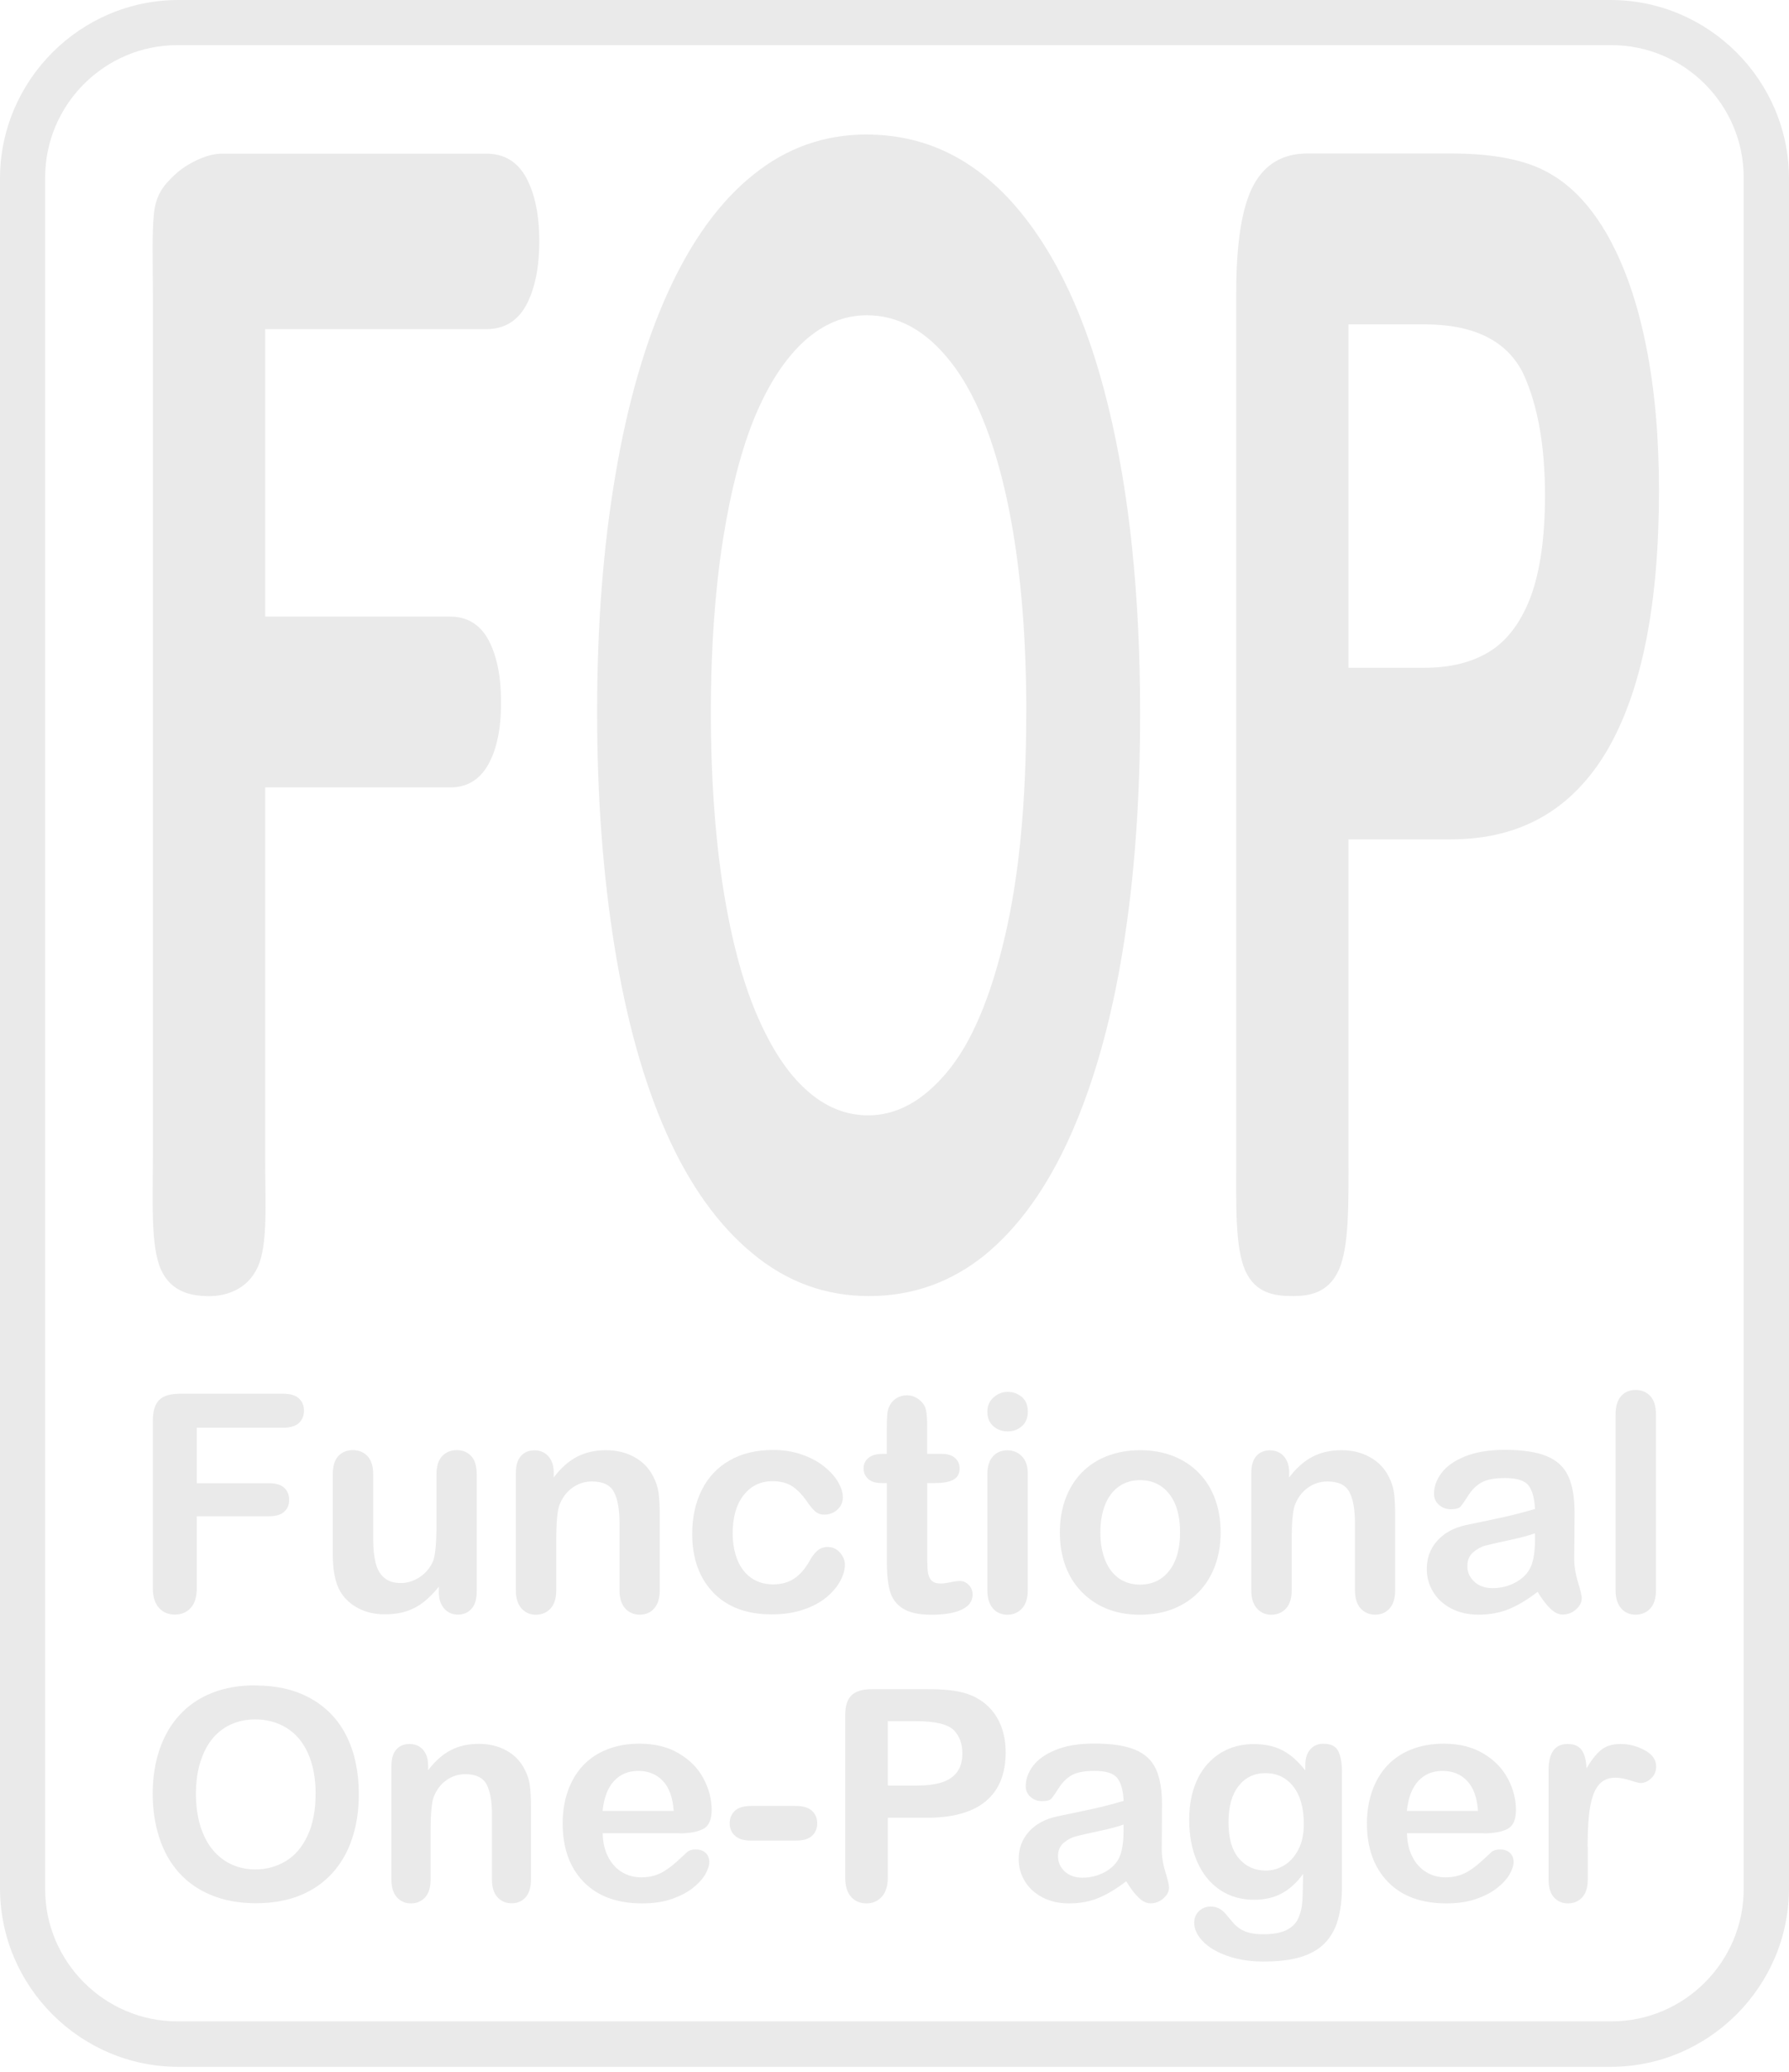 <svg width="317" height="367" viewBox="0 0 317 367" fill="none" xmlns="http://www.w3.org/2000/svg">
<path d="M86.178 58.291H46.98V109.202H79.756C82.773 109.202 85.064 110.594 86.547 113.326C88.029 116.11 88.786 119.764 88.786 124.401C88.786 129.038 88.029 132.692 86.526 135.383C84.992 138.116 82.732 139.457 79.756 139.457H46.98V205.004C46.98 213.294 47.502 220.418 45.651 224.441C43.8 228.473 39.965 229.548 37.061 229.548C34.136 229.548 30.393 228.965 28.542 224.891C26.691 220.817 27.09 213.192 27.09 204.994V51.904C27.09 46.111 26.906 41.587 27.274 37.851C27.632 34.197 29.329 32.478 31.129 30.809C32.939 29.141 36.457 27.217 39.27 27.217H86.178C89.359 27.217 91.711 28.65 93.245 31.475C94.779 34.351 95.556 38.056 95.556 42.682C95.556 47.411 94.779 51.157 93.245 54.033C91.711 56.858 89.359 58.291 86.178 58.291ZM153.571 23.829C163.767 23.829 172.51 27.995 179.822 36.377C187.114 44.76 192.656 56.623 196.399 72.047C200.152 87.472 202.024 105.588 202.024 126.428C202.024 141.811 200.991 155.752 198.935 168.351C196.88 180.9 193.812 191.831 189.701 201.053C185.58 210.275 180.528 217.317 174.566 222.22C168.573 227.081 161.711 229.538 153.98 229.538C146.3 229.538 139.417 227.04 133.333 221.984C127.268 216.979 122.196 209.896 118.126 200.766C114.056 191.637 110.988 180.613 108.912 167.788C106.836 154.953 105.803 141.064 105.803 126.141C105.803 110.86 106.877 96.817 109.055 84.084C111.223 71.3 114.363 60.461 118.474 51.515C122.595 42.529 127.575 35.671 133.476 30.953C139.377 26.183 146.075 23.819 153.581 23.819L153.571 23.829ZM181.857 126.151C181.857 111.556 180.691 98.956 178.38 88.26C176.049 77.605 172.735 69.499 168.409 64.033C164.114 58.568 159.175 55.835 153.571 55.835C149.593 55.835 145.932 57.36 142.547 60.379C139.182 63.44 136.278 67.841 133.834 73.624C131.41 79.417 129.488 86.827 128.066 95.814C126.675 104.8 125.959 114.944 125.959 126.151C125.959 137.451 126.665 147.686 128.066 156.816C129.488 165.946 131.471 173.541 134.038 179.559C136.595 185.577 139.55 190.071 142.884 193.039C146.198 196.048 149.859 197.532 153.837 197.532C158.94 197.532 163.603 194.943 167.878 189.794C172.152 184.656 175.537 176.683 178.053 165.895C180.589 155.148 181.847 141.903 181.847 126.151H181.857ZM257.165 148.659H238.941V204.983C238.941 213.039 239.095 220.756 237.223 224.922C235.352 229.088 231.875 229.538 229.022 229.538C226.046 229.538 222.467 229.139 220.646 225.014C218.816 220.889 219.051 213.182 219.051 205.26V51.884C219.051 43.041 220.053 36.695 222.068 32.887C224.082 29.09 227.263 27.186 231.65 27.186H257.175C264.722 27.186 270.51 28.343 274.581 30.707C278.61 32.979 282.077 36.725 285.012 41.966C287.936 47.247 290.156 53.634 291.669 61.239C293.203 68.834 293.96 77.4 293.96 86.899C293.96 107.185 290.871 122.518 284.725 132.988C278.548 143.408 269.375 148.648 257.185 148.648L257.165 148.659ZM252.338 57.452H238.941V118.27H252.338C257.022 118.27 260.939 117.298 264.088 115.302C267.218 113.306 269.621 110.02 271.288 105.527C272.934 100.983 273.763 95.056 273.763 87.738C273.763 78.936 272.484 71.802 269.948 66.244C267.085 60.359 261.215 57.442 252.338 57.442V57.452Z" fill="#EAEAEA"/>
<path d="M50.212 252.844H34.872V262.69H47.696C48.883 262.69 49.772 262.956 50.355 263.488C50.938 264.021 51.235 264.737 51.235 265.628C51.235 266.528 50.938 267.235 50.345 267.746C49.742 268.279 48.862 268.534 47.696 268.534H34.872V281.206C34.872 282.813 34.504 284.01 33.778 284.788C33.052 285.566 32.121 285.955 30.986 285.955C29.841 285.955 28.9 285.566 28.174 284.768C27.448 283.979 27.08 282.792 27.08 281.206V251.605C27.08 250.49 27.253 249.568 27.581 248.862C27.908 248.156 28.43 247.634 29.135 247.317C29.841 246.999 30.741 246.836 31.845 246.836H50.202C51.449 246.836 52.37 247.112 52.963 247.665C53.566 248.217 53.863 248.934 53.863 249.835C53.863 250.745 53.556 251.472 52.963 252.025C52.359 252.567 51.439 252.854 50.202 252.854L50.212 252.844ZM77.762 281.922V281.001C76.903 282.086 76.003 282.997 75.062 283.734C74.121 284.471 73.089 285.013 71.974 285.371C70.859 285.73 69.571 285.904 68.139 285.904C66.411 285.904 64.867 285.545 63.486 284.829C62.116 284.113 61.052 283.13 60.295 281.861C59.406 280.336 58.966 278.156 58.966 275.3V261.104C58.966 259.66 59.283 258.596 59.937 257.89C60.592 257.183 61.441 256.825 62.514 256.825C63.598 256.825 64.468 257.183 65.132 257.9C65.797 258.616 66.124 259.681 66.124 261.104V272.567C66.124 274.225 66.267 275.617 66.544 276.753C66.82 277.879 67.321 278.77 68.047 279.404C68.773 280.039 69.755 280.366 71.002 280.366C72.199 280.366 73.334 280.008 74.408 279.292C75.471 278.575 76.249 277.634 76.739 276.477C77.138 275.464 77.343 273.243 77.343 269.814V261.104C77.343 259.681 77.67 258.616 78.335 257.9C79.01 257.183 79.869 256.825 80.932 256.825C82.006 256.825 82.855 257.183 83.509 257.89C84.154 258.596 84.471 259.66 84.471 261.104V281.861C84.471 283.222 84.154 284.246 83.54 284.931C82.926 285.617 82.118 285.955 81.137 285.955C80.155 285.955 79.347 285.597 78.713 284.89C78.079 284.184 77.752 283.191 77.752 281.912L77.762 281.922ZM98.113 260.797V261.667C99.371 259.998 100.751 258.78 102.234 258.002C103.727 257.224 105.445 256.835 107.388 256.835C109.28 256.835 110.957 257.245 112.44 258.074C113.923 258.893 115.038 260.049 115.774 261.554C116.244 262.434 116.551 263.376 116.694 264.389C116.827 265.402 116.899 266.692 116.899 268.268V281.605C116.899 283.038 116.571 284.123 115.917 284.86C115.262 285.597 114.414 285.965 113.36 285.965C112.297 285.965 111.438 285.586 110.763 284.839C110.098 284.082 109.771 283.007 109.771 281.615V269.671C109.771 267.306 109.444 265.495 108.789 264.246C108.135 262.997 106.826 262.373 104.883 262.373C103.604 262.373 102.439 262.751 101.395 263.509C100.352 264.266 99.575 265.321 99.094 266.651C98.747 267.716 98.563 269.701 98.563 272.639V281.615C98.563 283.069 98.225 284.153 97.55 284.88C96.875 285.607 96.016 285.975 94.942 285.975C93.899 285.975 93.061 285.597 92.396 284.849C91.731 284.092 91.404 283.017 91.404 281.625V260.919C91.404 259.558 91.701 258.535 92.304 257.869C92.897 257.194 93.705 256.856 94.738 256.856C95.362 256.856 95.934 257.009 96.446 257.306C96.947 257.603 97.356 258.053 97.663 258.637C97.969 259.241 98.123 259.967 98.123 260.817L98.113 260.797ZM149.715 277.091C149.715 277.992 149.45 278.933 148.908 279.957C148.376 280.97 147.568 281.932 146.474 282.864C145.379 283.775 143.999 284.522 142.342 285.075C140.685 285.638 138.814 285.914 136.738 285.914C132.31 285.914 128.864 284.624 126.379 282.045C123.904 279.466 122.656 276.006 122.656 271.666C122.656 268.729 123.219 266.129 124.354 263.877C125.489 261.615 127.135 259.875 129.283 258.647C131.441 257.409 134.008 256.795 136.994 256.795C138.845 256.795 140.542 257.061 142.097 257.613C143.631 258.146 144.95 258.852 146.024 259.712C147.097 260.571 147.926 261.482 148.488 262.455C149.061 263.427 149.347 264.338 149.347 265.167C149.347 266.027 149.03 266.753 148.386 267.357C147.742 267.951 146.975 268.248 146.054 268.248C145.461 268.248 144.97 268.094 144.582 267.787C144.183 267.48 143.753 266.979 143.252 266.303C142.373 264.973 141.463 263.98 140.512 263.314C139.55 262.649 138.344 262.322 136.881 262.322C134.764 262.322 133.057 263.151 131.768 264.799C130.469 266.446 129.825 268.708 129.825 271.574C129.825 272.925 129.999 274.164 130.326 275.29C130.653 276.416 131.134 277.378 131.768 278.176C132.392 278.974 133.159 279.578 134.049 279.988C134.938 280.397 135.92 280.602 136.984 280.602C138.415 280.602 139.642 280.274 140.665 279.609C141.698 278.933 142.598 277.93 143.385 276.559C143.815 275.75 144.285 275.126 144.797 274.665C145.298 274.205 145.921 273.98 146.658 273.98C147.537 273.98 148.263 274.307 148.836 274.972C149.409 275.638 149.705 276.344 149.705 277.091H149.715ZM156.342 257.48H157.13V253.171C157.13 252.015 157.16 251.114 157.222 250.459C157.283 249.794 157.457 249.231 157.733 248.77C158.019 248.279 158.418 247.88 158.94 247.573C159.472 247.265 160.054 247.112 160.699 247.112C161.599 247.112 162.427 247.45 163.163 248.135C163.654 248.596 163.961 249.149 164.094 249.804C164.227 250.469 164.288 251.401 164.288 252.608V257.491H166.906C167.919 257.491 168.696 257.736 169.228 258.217C169.77 258.688 170.035 259.312 170.035 260.06C170.035 261.022 169.647 261.697 168.89 262.086C168.133 262.475 167.049 262.659 165.628 262.659H164.298V275.822C164.298 276.938 164.339 277.808 164.411 278.411C164.493 279.015 164.697 279.507 165.035 279.885C165.382 280.264 165.935 280.448 166.712 280.448C167.121 280.448 167.694 280.377 168.409 280.223C169.125 280.07 169.688 279.998 170.087 279.998C170.669 279.998 171.191 280.233 171.651 280.694C172.122 281.165 172.336 281.728 172.336 282.413C172.336 283.57 171.713 284.45 170.445 285.054C169.187 285.668 167.387 285.975 165.024 285.975C162.785 285.975 161.087 285.597 159.942 284.849C158.786 284.092 158.03 283.058 157.672 281.728C157.314 280.397 157.14 278.626 157.14 276.405V262.659H156.199C155.166 262.659 154.379 262.414 153.837 261.922C153.295 261.431 153.019 260.807 153.019 260.06C153.019 259.312 153.305 258.688 153.867 258.217C154.44 257.736 155.268 257.491 156.342 257.491V257.48ZM182.113 260.909V281.615C182.113 283.048 181.775 284.133 181.09 284.87C180.415 285.607 179.546 285.975 178.493 285.975C177.439 285.975 176.591 285.597 175.936 284.849C175.282 284.092 174.954 283.017 174.954 281.625V261.134C174.954 259.712 175.282 258.647 175.936 257.931C176.591 257.214 177.439 256.856 178.493 256.856C179.536 256.856 180.405 257.214 181.09 257.931C181.775 258.647 182.113 259.65 182.113 260.919V260.909ZM178.564 253.509C177.572 253.509 176.724 253.202 176.018 252.588C175.312 251.984 174.954 251.114 174.954 249.998C174.954 248.975 175.323 248.146 176.049 247.491C176.775 246.836 177.613 246.508 178.575 246.508C179.505 246.508 180.323 246.805 181.049 247.399C181.765 247.992 182.123 248.862 182.123 249.998C182.123 251.104 181.775 251.963 181.08 252.578C180.385 253.192 179.546 253.509 178.585 253.509H178.564ZM216.29 271.4C216.29 273.529 215.963 275.505 215.298 277.306C214.623 279.107 213.672 280.653 212.404 281.953C211.146 283.243 209.643 284.235 207.904 284.931C206.155 285.617 204.192 285.975 202.003 285.975C199.825 285.975 197.882 285.627 196.154 284.931C194.426 284.235 192.933 283.232 191.664 281.922C190.396 280.622 189.435 279.087 188.781 277.306C188.126 275.525 187.799 273.56 187.799 271.411C187.799 269.241 188.126 267.255 188.791 265.454C189.466 263.652 190.407 262.117 191.654 260.827C192.892 259.558 194.395 258.565 196.154 257.879C197.923 257.194 199.866 256.835 202.003 256.835C204.171 256.835 206.125 257.183 207.904 257.879C209.663 258.575 211.177 259.579 212.434 260.868C213.692 262.168 214.654 263.703 215.308 265.495C215.963 267.275 216.29 269.251 216.29 271.4ZM209.101 271.4C209.101 268.483 208.456 266.201 207.178 264.573C205.889 262.956 204.171 262.137 202.003 262.137C200.602 262.137 199.375 262.506 198.312 263.233C197.248 263.959 196.42 265.024 195.847 266.436C195.264 267.859 194.978 269.507 194.978 271.4C194.978 273.273 195.264 274.901 195.827 276.313C196.399 277.715 197.207 278.79 198.26 279.527C199.324 280.274 200.572 280.643 202.003 280.643C204.171 280.643 205.889 279.824 207.178 278.186C208.456 276.559 209.101 274.287 209.101 271.411V271.4ZM228.429 260.797V261.667C229.686 259.998 231.067 258.78 232.55 258.002C234.043 257.224 235.761 256.835 237.704 256.835C239.596 256.835 241.273 257.245 242.756 258.074C244.239 258.893 245.353 260.049 246.09 261.554C246.56 262.434 246.867 263.376 247.01 264.389C247.143 265.402 247.215 266.692 247.215 268.268V281.605C247.215 283.038 246.887 284.123 246.233 284.86C245.578 285.597 244.73 285.965 243.676 285.965C242.613 285.965 241.754 285.586 241.079 284.839C240.414 284.082 240.087 283.007 240.087 281.615V269.671C240.087 267.306 239.759 265.495 239.105 264.246C238.451 262.997 237.142 262.373 235.198 262.373C233.92 262.373 232.754 262.751 231.711 263.509C230.668 264.266 229.891 265.321 229.41 266.651C229.063 267.716 228.879 269.701 228.879 272.639V281.615C228.879 283.069 228.541 284.153 227.866 284.88C227.191 285.607 226.332 285.975 225.258 285.975C224.215 285.975 223.377 285.597 222.712 284.849C222.047 284.092 221.72 283.017 221.72 281.625V260.919C221.72 259.558 222.017 258.535 222.62 257.869C223.213 257.194 224.021 256.856 225.054 256.856C225.678 256.856 226.25 257.009 226.762 257.306C227.263 257.603 227.672 258.053 227.979 258.637C228.285 259.241 228.439 259.967 228.439 260.817L228.429 260.797ZM272.454 281.922C270.715 283.263 269.048 284.276 267.432 284.952C265.817 285.627 263.996 285.965 261.992 285.965C260.151 285.965 258.535 285.597 257.155 284.87C255.764 284.143 254.69 283.171 253.944 281.922C253.187 280.673 252.819 279.333 252.819 277.879C252.819 275.914 253.432 274.256 254.68 272.864C255.928 271.482 257.625 270.551 259.803 270.09C260.253 269.988 261.378 269.752 263.188 269.384C264.988 269.005 266.522 268.678 267.811 268.371C269.089 268.053 270.49 267.685 271.993 267.255C271.901 265.361 271.523 263.98 270.858 263.099C270.183 262.209 268.792 261.769 266.665 261.769C264.845 261.769 263.485 262.025 262.565 262.526C261.644 263.038 260.857 263.785 260.202 264.809C259.548 265.822 259.088 266.498 258.811 266.815C258.535 267.132 257.952 267.296 257.063 267.296C256.255 267.296 255.559 267.04 254.976 266.518C254.383 266.006 254.097 265.341 254.097 264.543C254.097 263.284 254.537 262.066 255.426 260.868C256.316 259.681 257.707 258.698 259.599 257.931C261.491 257.163 263.833 256.774 266.655 256.774C269.805 256.774 272.28 257.153 274.069 257.89C275.869 258.637 277.137 259.804 277.884 261.421C278.63 263.028 278.998 265.167 278.998 267.828C278.998 269.507 278.988 270.94 278.978 272.096C278.968 273.273 278.958 274.573 278.937 276.006C278.937 277.347 279.162 278.759 279.612 280.213C280.062 281.677 280.277 282.618 280.277 283.038C280.277 283.775 279.939 284.44 279.244 285.044C278.559 285.648 277.771 285.945 276.902 285.945C276.166 285.945 275.44 285.597 274.724 284.901C273.998 284.215 273.251 283.222 272.443 281.902L272.454 281.922ZM271.983 271.554C270.94 271.943 269.406 272.342 267.412 272.772C265.407 273.202 264.017 273.519 263.25 273.724C262.483 273.918 261.746 274.317 261.051 274.911C260.356 275.494 260.008 276.313 260.008 277.357C260.008 278.452 260.417 279.374 261.245 280.131C262.063 280.888 263.137 281.267 264.467 281.267C265.878 281.267 267.187 280.95 268.383 280.336C269.58 279.722 270.459 278.913 271.022 277.93C271.666 276.845 271.993 275.065 271.993 272.577V271.554H271.983ZM286.269 281.605V250.531C286.269 249.098 286.586 248.013 287.231 247.276C287.865 246.539 288.724 246.17 289.818 246.17C290.902 246.17 291.771 246.539 292.436 247.265C293.101 247.992 293.428 249.077 293.428 250.531V281.605C293.428 283.058 293.091 284.143 292.416 284.87C291.741 285.597 290.871 285.965 289.808 285.965C288.754 285.965 287.906 285.586 287.251 284.839C286.597 284.082 286.269 283.007 286.269 281.615V281.605Z" fill="#EAEAEA"/>
<path d="M45.191 298.503C49.056 298.503 52.38 299.281 55.151 300.857C57.923 302.434 60.019 304.655 61.441 307.541C62.862 310.438 63.578 313.826 63.578 317.736C63.578 320.622 63.189 323.232 62.402 325.596C61.625 327.95 60.459 329.997 58.894 331.727C57.33 333.457 55.417 334.777 53.147 335.698C50.877 336.609 48.269 337.07 45.334 337.07C42.419 337.07 39.801 336.599 37.501 335.658C35.2 334.716 33.277 333.396 31.733 331.676C30.189 329.967 29.023 327.899 28.235 325.494C27.448 323.089 27.059 320.479 27.059 317.684C27.059 314.818 27.468 312.188 28.286 309.793C29.115 307.398 30.301 305.361 31.866 303.682C33.43 301.994 35.322 300.714 37.562 299.824C39.801 298.933 42.348 298.483 45.191 298.483V298.503ZM55.928 317.695C55.928 314.962 55.489 312.597 54.609 310.591C53.72 308.595 52.462 307.07 50.825 306.047C49.189 305.023 47.318 304.511 45.191 304.511C43.677 304.511 42.297 304.798 41.008 305.361C39.73 305.934 38.625 306.763 37.705 307.848C36.785 308.933 36.059 310.325 35.517 312.004C34.985 313.693 34.719 315.586 34.719 317.695C34.719 319.813 34.985 321.738 35.517 323.447C36.059 325.156 36.805 326.579 37.777 327.715C38.748 328.841 39.873 329.69 41.131 330.243C42.389 330.806 43.779 331.082 45.283 331.082C47.216 331.082 48.985 330.591 50.611 329.629C52.237 328.667 53.515 327.172 54.476 325.146C55.438 323.13 55.918 320.642 55.918 317.695H55.928ZM75.86 312.679V313.519C77.087 311.901 78.416 310.724 79.859 309.967C81.311 309.21 82.978 308.841 84.859 308.841C86.69 308.841 88.326 309.24 89.758 310.039C91.2 310.827 92.273 311.963 92.989 313.416C93.449 314.266 93.746 315.177 93.879 316.17C94.012 317.152 94.084 318.401 94.084 319.926V332.863C94.084 334.255 93.766 335.299 93.132 336.016C92.498 336.732 91.67 337.08 90.647 337.08C89.615 337.08 88.786 336.712 88.132 335.985C87.487 335.258 87.17 334.214 87.17 332.863V321.287C87.17 318.994 86.853 317.244 86.219 316.026C85.585 314.818 84.317 314.215 82.425 314.215C81.188 314.215 80.053 314.583 79.04 315.32C78.028 316.057 77.281 317.07 76.811 318.37C76.474 319.404 76.3 321.328 76.3 324.174V332.874C76.3 334.276 75.972 335.33 75.318 336.036C74.663 336.742 73.825 337.101 72.792 337.101C71.79 337.101 70.972 336.732 70.317 336.006C69.673 335.279 69.356 334.235 69.356 332.884V312.802C69.356 311.482 69.642 310.489 70.225 309.844C70.798 309.189 71.585 308.862 72.588 308.862C73.191 308.862 73.753 309.005 74.244 309.291C74.735 309.578 75.134 310.008 75.42 310.581C75.717 311.164 75.86 311.871 75.86 312.69V312.679ZM120.366 324.665H106.795C106.815 326.241 107.132 327.633 107.746 328.841C108.36 330.049 109.188 330.949 110.211 331.563C111.233 332.178 112.368 332.485 113.606 332.485C114.434 332.485 115.191 332.392 115.876 332.188C116.561 331.993 117.226 331.696 117.87 331.277C118.525 330.857 119.108 330.417 119.65 329.936C120.192 329.455 120.897 328.82 121.767 328.002C122.124 327.694 122.626 327.541 123.28 327.541C123.996 327.541 124.569 327.746 125.019 328.135C125.448 328.524 125.683 329.076 125.683 329.782C125.683 330.407 125.428 331.144 124.947 331.993C124.456 332.822 123.72 333.631 122.718 334.409C121.726 335.176 120.488 335.821 118.985 336.333C117.482 336.845 115.753 337.101 113.81 337.101C109.352 337.101 105.875 335.832 103.41 333.283C100.935 330.734 99.698 327.285 99.698 322.925C99.698 320.878 100.005 318.964 100.618 317.214C101.222 315.463 102.121 313.959 103.287 312.7C104.463 311.451 105.895 310.489 107.613 309.813C109.321 309.148 111.223 308.81 113.309 308.81C116.029 308.81 118.351 309.384 120.284 310.53C122.227 311.676 123.679 313.15 124.65 314.972C125.612 316.784 126.103 318.636 126.103 320.52C126.103 322.27 125.601 323.396 124.599 323.918C123.597 324.429 122.186 324.696 120.376 324.696L120.366 324.665ZM106.795 320.724H119.374C119.21 318.35 118.566 316.569 117.451 315.402C116.336 314.225 114.884 313.631 113.064 313.631C111.325 313.631 109.914 314.235 108.799 315.422C107.685 316.62 107.01 318.391 106.775 320.734L106.795 320.724ZM141.054 325.975H133.026C131.799 325.975 130.878 325.688 130.244 325.125C129.61 324.552 129.293 323.826 129.293 322.915C129.293 322.004 129.61 321.267 130.224 320.694C130.837 320.131 131.778 319.844 133.036 319.844H141.064C142.322 319.844 143.263 320.131 143.876 320.694C144.49 321.267 144.807 322.004 144.807 322.915C144.807 323.815 144.5 324.552 143.897 325.125C143.283 325.688 142.342 325.975 141.064 325.975H141.054ZM164.227 321.932H157.314V332.495C157.314 334.01 156.956 335.146 156.25 335.924C155.534 336.702 154.634 337.101 153.55 337.101C152.425 337.101 151.505 336.722 150.81 335.944C150.114 335.166 149.767 334.03 149.767 332.546V303.785C149.767 302.127 150.145 300.939 150.912 300.223C151.679 299.506 152.886 299.158 154.553 299.158H164.237C167.1 299.158 169.299 299.373 170.843 299.824C172.367 300.254 173.686 300.95 174.801 301.932C175.916 302.925 176.754 304.123 177.327 305.545C177.91 306.968 178.196 308.575 178.196 310.356C178.196 314.163 177.02 317.04 174.688 318.994C172.347 320.949 168.87 321.932 164.237 321.932H164.227ZM162.396 304.829H157.314V316.231H162.396C164.176 316.231 165.659 316.047 166.855 315.678C168.041 315.31 168.951 314.685 169.585 313.846C170.209 312.997 170.526 311.881 170.526 310.509C170.526 308.862 170.035 307.521 169.074 306.477C167.99 305.371 165.761 304.829 162.396 304.829ZM199.559 333.181C197.872 334.48 196.256 335.463 194.691 336.118C193.117 336.773 191.358 337.101 189.415 337.101C187.625 337.101 186.06 336.742 184.721 336.036C183.371 335.33 182.338 334.388 181.602 333.181C180.875 331.973 180.507 330.673 180.507 329.26C180.507 327.357 181.111 325.74 182.317 324.399C183.524 323.058 185.171 322.157 187.277 321.707C187.707 321.604 188.801 321.379 190.56 321.021C192.309 320.653 193.802 320.335 195.049 320.038C196.287 319.731 197.647 319.383 199.099 318.954C199.017 317.121 198.649 315.77 197.995 314.921C197.34 314.061 195.99 313.631 193.935 313.631C192.176 313.631 190.846 313.877 189.957 314.368C189.067 314.859 188.3 315.596 187.666 316.579C187.032 317.562 186.582 318.217 186.316 318.524C186.05 318.841 185.488 318.994 184.629 318.994C183.851 318.994 183.166 318.739 182.604 318.237C182.031 317.746 181.755 317.101 181.755 316.313C181.755 315.095 182.184 313.908 183.044 312.751C183.913 311.594 185.252 310.653 187.083 309.906C188.913 309.158 191.184 308.79 193.924 308.79C196.982 308.79 199.375 309.158 201.114 309.875C202.862 310.591 204.09 311.738 204.816 313.293C205.531 314.849 205.9 316.927 205.9 319.506C205.9 321.134 205.889 322.515 205.879 323.652C205.869 324.788 205.859 326.057 205.849 327.449C205.849 328.749 206.063 330.12 206.503 331.533C206.933 332.945 207.147 333.856 207.147 334.266C207.147 334.982 206.82 335.627 206.145 336.21C205.48 336.794 204.713 337.09 203.875 337.09C203.159 337.09 202.464 336.753 201.768 336.087C201.063 335.422 200.336 334.45 199.559 333.181ZM199.099 323.13C198.087 323.498 196.604 323.897 194.661 324.307C192.718 324.726 191.368 325.023 190.621 325.228C189.875 325.422 189.159 325.801 188.484 326.374C187.809 326.937 187.472 327.725 187.472 328.749C187.472 329.813 187.87 330.704 188.668 331.441C189.466 332.178 190.509 332.546 191.787 332.546C193.157 332.546 194.426 332.239 195.591 331.645C196.757 331.041 197.606 330.264 198.148 329.322C198.772 328.268 199.089 326.538 199.089 324.133V323.14L199.099 323.13ZM237.786 313.938V334.122C237.786 336.425 237.54 338.411 237.049 340.069C236.559 341.737 235.771 343.109 234.687 344.194C233.603 345.279 232.182 346.087 230.423 346.609C228.674 347.142 226.486 347.397 223.878 347.397C221.485 347.397 219.347 347.06 217.466 346.394C215.594 345.729 214.142 344.869 213.12 343.795C212.107 342.73 211.606 341.645 211.606 340.53C211.606 339.68 211.892 338.994 212.465 338.452C213.048 337.92 213.743 337.653 214.561 337.653C215.574 337.653 216.464 338.104 217.22 339.004C217.599 339.465 217.987 339.926 218.386 340.396C218.775 340.857 219.215 341.256 219.705 341.584C220.196 341.911 220.769 342.167 221.454 342.321C222.129 342.484 222.916 342.566 223.786 342.566C225.586 342.566 226.976 342.31 227.968 341.819C228.96 341.318 229.656 340.611 230.055 339.721C230.453 338.82 230.689 337.858 230.76 336.824C230.832 335.801 230.873 334.153 230.903 331.87C229.84 333.365 228.602 334.501 227.212 335.279C225.811 336.057 224.144 336.456 222.211 336.456C219.889 336.456 217.865 335.862 216.126 334.675C214.377 333.488 213.058 331.83 212.117 329.69C211.187 327.551 210.716 325.074 210.716 322.28C210.716 320.192 211.003 318.309 211.565 316.63C212.138 314.941 212.946 313.529 213.999 312.372C215.052 311.226 216.259 310.346 217.64 309.762C219.01 309.179 220.523 308.882 222.16 308.882C224.133 308.882 225.831 309.25 227.273 310.008C228.715 310.765 230.055 311.953 231.292 313.56V312.618C231.292 311.41 231.589 310.479 232.182 309.813C232.775 309.148 233.532 308.821 234.462 308.821C235.812 308.821 236.692 309.25 237.131 310.131C237.571 311.011 237.796 312.27 237.796 313.908L237.786 313.938ZM217.681 322.741C217.681 325.555 218.294 327.684 219.521 329.127C220.748 330.571 222.344 331.287 224.297 331.287C225.442 331.287 226.537 330.97 227.559 330.356C228.582 329.742 229.421 328.8 230.065 327.561C230.709 326.313 231.026 324.798 231.026 323.017C231.026 320.182 230.402 317.981 229.165 316.395C227.917 314.818 226.271 314.03 224.246 314.03C222.262 314.03 220.667 314.788 219.48 316.292C218.284 317.797 217.681 319.946 217.681 322.73V322.741ZM262.882 324.665H249.311C249.331 326.241 249.648 327.633 250.262 328.841C250.876 330.049 251.704 330.949 252.727 331.563C253.749 332.178 254.884 332.485 256.122 332.485C256.95 332.485 257.707 332.392 258.392 332.188C259.077 331.993 259.742 331.696 260.386 331.277C261.041 330.857 261.624 330.417 262.166 329.936C262.708 329.455 263.413 328.82 264.283 328.002C264.64 327.694 265.142 327.541 265.796 327.541C266.512 327.541 267.085 327.746 267.535 328.135C267.964 328.524 268.199 329.076 268.199 329.782C268.199 330.407 267.944 331.144 267.463 331.993C266.972 332.822 266.236 333.631 265.234 334.409C264.242 335.176 263.004 335.821 261.501 336.333C259.998 336.845 258.269 337.101 256.326 337.101C251.868 337.101 248.391 335.832 245.926 333.283C243.451 330.734 242.214 327.285 242.214 322.925C242.214 320.878 242.521 318.964 243.134 317.214C243.738 315.463 244.637 313.959 245.803 312.7C246.979 311.451 248.411 310.489 250.129 309.813C251.837 309.148 253.739 308.81 255.825 308.81C258.545 308.81 260.867 309.384 262.8 310.53C264.743 311.676 266.195 313.15 267.166 314.972C268.128 316.784 268.619 318.636 268.619 320.52C268.619 322.27 268.117 323.396 267.115 323.918C266.113 324.429 264.702 324.696 262.892 324.696L262.882 324.665ZM249.311 320.724H261.89C261.726 318.35 261.082 316.569 259.967 315.402C258.852 314.225 257.4 313.631 255.58 313.631C253.841 313.631 252.43 314.235 251.315 315.422C250.201 316.62 249.526 318.391 249.291 320.734L249.311 320.724ZM281.34 327.06V332.874C281.34 334.276 281.013 335.33 280.348 336.036C279.684 336.742 278.845 337.101 277.833 337.101C276.83 337.101 276.012 336.742 275.358 336.036C274.714 335.32 274.397 334.276 274.397 332.884V313.539C274.397 310.417 275.521 308.862 277.781 308.862C278.937 308.862 279.755 309.23 280.277 309.957C280.788 310.683 281.064 311.768 281.115 313.191C281.944 311.768 282.792 310.694 283.662 309.957C284.541 309.23 285.697 308.862 287.159 308.862C288.622 308.862 290.033 309.23 291.403 309.957C292.773 310.683 293.459 311.646 293.459 312.853C293.459 313.693 293.172 314.399 292.579 314.952C291.996 315.504 291.362 315.781 290.687 315.781C290.432 315.781 289.818 315.627 288.846 315.31C287.865 314.992 287.006 314.839 286.259 314.839C285.247 314.839 284.408 315.105 283.764 315.637C283.12 316.18 282.619 316.968 282.261 318.022C281.903 319.076 281.657 320.325 281.524 321.778C281.391 323.232 281.32 324.992 281.32 327.08L281.34 327.06Z" fill="#EAEAEA"/>
<path fill-rule="evenodd" clip-rule="evenodd" d="M31.61 0.001H285.39C302.775 0.001 317 14.239 317 31.639V334.409C317 351.809 302.775 366.046 285.39 366.046H31.61C14.225 366.046 0 351.809 0 334.409V31.639C0 14.239 14.225 0.001 31.61 0.001ZM31.416 7.995H285.554C298.439 7.995 308.972 18.548 308.972 31.434V334.552C308.972 347.449 298.429 357.991 285.554 357.991H31.416C18.53 357.991 7.997 347.438 7.997 334.552V31.434C7.997 18.537 18.541 7.995 31.416 7.995Z" fill="#EAEAEA"/>
</svg>
